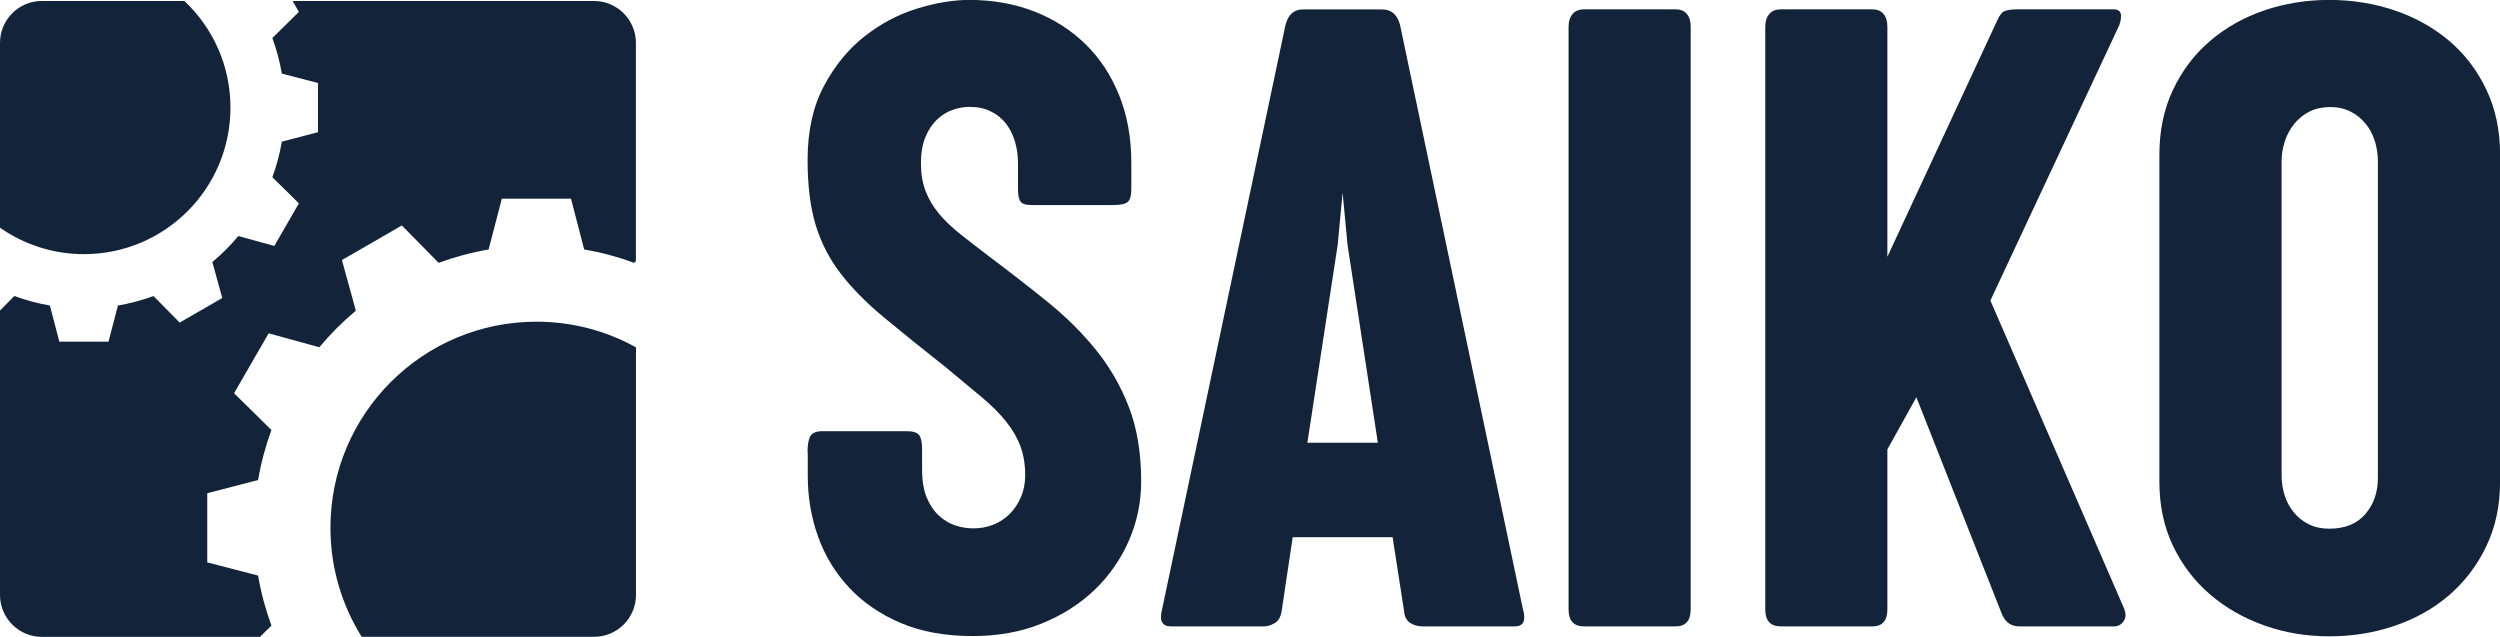 <?xml version="1.0" encoding="UTF-8"?>
<svg id="Ebene_2" data-name="Ebene 2" xmlns="http://www.w3.org/2000/svg" viewBox="0 0 305.04 77.71">
  <defs>
    <style>
      .cls-1 {
        fill: #13243a;
      }

      .cls-2 {
        fill: #122439;
      }
    </style>
  </defs>
  <g id="Ebene_1-2" data-name="Ebene 1">
    <g>
      <g>
        <path class="cls-1" d="m98.53,55.22c0-.94.12-1.61.35-2.01.24-.4.73-.6,1.5-.6h10.23c.8,0,1.31.16,1.55.49.24.32.35.91.35,1.74v2.45c0,1.38.19,2.52.57,3.43.38.91.88,1.64,1.5,2.21.62.56,1.29.96,2.01,1.19.73.24,1.45.35,2.18.35.87,0,1.69-.15,2.45-.46.76-.31,1.42-.74,1.99-1.31.56-.56,1.01-1.24,1.36-2.04s.52-1.69.52-2.67c0-1.31-.19-2.47-.57-3.51s-.96-2.04-1.74-3.02-1.79-1.99-3.02-3.02c-1.23-1.03-2.68-2.24-4.35-3.62-2.94-2.32-5.47-4.36-7.59-6.12-2.12-1.76-3.87-3.54-5.25-5.33s-2.39-3.77-3.05-5.93c-.65-2.16-.98-4.8-.98-7.92,0-3.52.66-6.52,1.98-9,1.32-2.48,2.97-4.51,4.95-6.07,1.98-1.56,4.12-2.69,6.42-3.4s4.43-1.06,6.39-1.06c2.86,0,5.5.47,7.92,1.41,2.41.94,4.5,2.28,6.26,4,1.76,1.72,3.13,3.81,4.11,6.26.98,2.45,1.47,5.18,1.47,8.19v3.16c0,.8-.13,1.33-.41,1.6-.27.27-.86.41-1.77.41h-9.96c-.73,0-1.19-.14-1.39-.44-.2-.29-.3-.82-.3-1.58v-3.1c0-.94-.13-1.83-.38-2.67-.25-.83-.63-1.56-1.11-2.18-.49-.62-1.11-1.11-1.85-1.47-.74-.36-1.6-.54-2.58-.54-.69,0-1.39.13-2.09.38-.71.26-1.34.65-1.9,1.2-.56.54-1.03,1.25-1.39,2.12-.36.87-.54,1.92-.54,3.15,0,1.31.19,2.45.57,3.43.38.98.92,1.9,1.63,2.75.71.85,1.57,1.68,2.58,2.48,1.01.8,2.14,1.67,3.37,2.61,2.61,1.96,5.05,3.85,7.32,5.69s4.24,3.8,5.93,5.9,3.02,4.43,4,6.99c.98,2.56,1.47,5.56,1.47,9,0,2.54-.5,4.95-1.5,7.23-1,2.28-2.39,4.29-4.19,6.01-1.8,1.72-3.95,3.09-6.47,4.11-2.52,1.02-5.32,1.52-8.4,1.52-3.37,0-6.31-.54-8.81-1.61s-4.6-2.51-6.28-4.32c-1.69-1.81-2.95-3.89-3.78-6.23-.84-2.34-1.25-4.8-1.25-7.37v-2.88Z"/>
        <path class="cls-1" d="m185.85,74.42c.36,1.34.02,2.01-1.03,2.01h-11.26c-.54,0-1.03-.14-1.47-.41s-.69-.73-.76-1.39l-1.41-9.08h-12.19l-1.36,9.08c-.11.65-.38,1.12-.82,1.39s-.91.41-1.41.41h-11.26c-1.09,0-1.45-.69-1.09-2.07L156.85,3.05c.33-1.27,1.03-1.9,2.12-1.9h9.68c1.12,0,1.85.64,2.18,1.9l15.01,71.37Zm-26.33-20.4h8.6l-3.7-24.15-.6-6.36-.6,6.36-3.7,24.15Z"/>
        <path class="cls-1" d="m191.39,3.26c0-.65.16-1.17.49-1.55.32-.38.8-.57,1.41-.57h11.15c.62,0,1.08.19,1.39.57.31.38.46.9.46,1.55v71.1c0,1.38-.62,2.07-1.85,2.07h-11.15c-1.27,0-1.9-.69-1.9-2.07V3.26Z"/>
        <path class="cls-1" d="m242.86,36.67l16.27,37.48c.29.65.29,1.19,0,1.63-.29.44-.69.65-1.2.65h-11.53c-1.09,0-1.83-.58-2.23-1.74l-10.34-26.22-3.54,6.36v19.53c0,1.38-.62,2.07-1.85,2.07h-11.15c-1.27,0-1.9-.69-1.9-2.07V3.26c0-.65.16-1.17.49-1.55.32-.38.8-.57,1.41-.57h11.15c.62,0,1.08.19,1.39.57.31.38.46.9.46,1.55v28.07l13.38-28.78c.29-.69.62-1.1.98-1.22s.85-.19,1.47-.19h11.75c.62,0,.93.26.93.79s-.13,1.03-.38,1.5l-15.56,33.24Z"/>
        <path class="cls-1" d="m263.48,18.88c0-2.94.55-5.58,1.66-7.92,1.11-2.34,2.61-4.33,4.52-5.96,1.9-1.63,4.11-2.87,6.61-3.73,2.5-.85,5.15-1.28,7.94-1.28s5.45.43,7.97,1.28c2.52.85,4.73,2.09,6.64,3.7s3.42,3.59,4.54,5.93c1.12,2.34,1.69,5,1.69,7.97v39.88c0,2.94-.56,5.58-1.69,7.92-1.12,2.34-2.64,4.32-4.54,5.96s-4.12,2.87-6.64,3.73-5.18,1.28-7.97,1.28-5.44-.44-7.94-1.33c-2.5-.89-4.71-2.15-6.61-3.78s-3.41-3.61-4.52-5.93-1.66-4.93-1.66-7.83V18.88Zm14.91,39.11c0,.87.13,1.7.38,2.47.25.78.63,1.47,1.12,2.07.49.6,1.1,1.08,1.82,1.44.72.36,1.56.54,2.5.54,1.92,0,3.39-.6,4.41-1.8,1.02-1.19,1.52-2.66,1.52-4.4V19.69c0-.87-.13-1.7-.38-2.5s-.63-1.5-1.14-2.12c-.51-.62-1.12-1.11-1.85-1.47-.73-.36-1.54-.54-2.45-.54s-1.78.18-2.5.54-1.34.85-1.85,1.47c-.51.62-.9,1.32-1.17,2.12s-.41,1.63-.41,2.5v38.3Z"/>
      </g>
      <g>
        <path class="cls-1" d="m33.12,76.33c-.72-1.96-1.27-4-1.63-6.1-2.07-.54-4.13-1.08-6.2-1.61v-8.44c2.07-.54,4.13-1.07,6.2-1.61.36-2.1.91-4.14,1.63-6.1-1.52-1.5-3.04-2.99-4.56-4.49,1.41-2.44,2.81-4.87,4.22-7.31,2.06.57,4.12,1.14,6.18,1.7,1.35-1.62,2.84-3.11,4.46-4.46-.57-2.06-1.14-4.12-1.7-6.18,2.44-1.41,4.87-2.81,7.31-4.22,1.5,1.52,2.99,3.04,4.49,4.56,1.96-.72,4-1.27,6.1-1.63.54-2.07,1.07-4.13,1.61-6.2h8.44c.54,2.07,1.07,4.13,1.61,6.2,2.11.36,4.15.91,6.1,1.63.07-.07.14-.14.21-.21V5.22c0-2.81-2.3-5.1-5.1-5.1h-36.79c.26.44.51.89.77,1.33-1.08,1.06-2.16,2.13-3.24,3.19.51,1.39.9,2.84,1.16,4.34,1.47.38,2.94.76,4.41,1.15v6c-1.47.38-2.94.76-4.41,1.15-.26,1.5-.64,2.95-1.16,4.34,1.08,1.06,2.16,2.13,3.24,3.19-1,1.73-2,3.47-3,5.2-1.46-.4-2.93-.81-4.39-1.21-.96,1.15-2.02,2.21-3.17,3.17.4,1.46.81,2.93,1.21,4.39-1.73,1-3.47,2-5.2,3-1.06-1.08-2.13-2.16-3.19-3.24-1.39.51-2.84.9-4.34,1.16-.38,1.47-.76,2.94-1.15,4.41-2,0-4,0-6,0-.38-1.47-.76-2.94-1.15-4.41-1.5-.26-2.95-.65-4.34-1.16C1.17,36.71.59,37.3,0,37.89v34.71C0,75.41,2.3,77.71,5.1,77.71h26.62c.47-.46.93-.92,1.4-1.38Z"/>
        <path class="cls-1" d="m77.6,72.6v-30.22c-3.6-1.99-7.74-3.13-12.14-3.13-13.89,0-25.14,11.26-25.14,25.14,0,4.89,1.4,9.45,3.81,13.31h28.37c2.81,0,5.1-2.3,5.1-5.1Z"/>
        <path class="cls-2" d="m0,5.22v22.56c2.9,2.03,6.43,3.23,10.24,3.23,9.87,0,17.88-8,17.88-17.88,0-5.13-2.16-9.75-5.62-13.01H5.1C2.3.11,0,2.41,0,5.22Z"/>
      </g>
    </g>
  </g>
</svg>